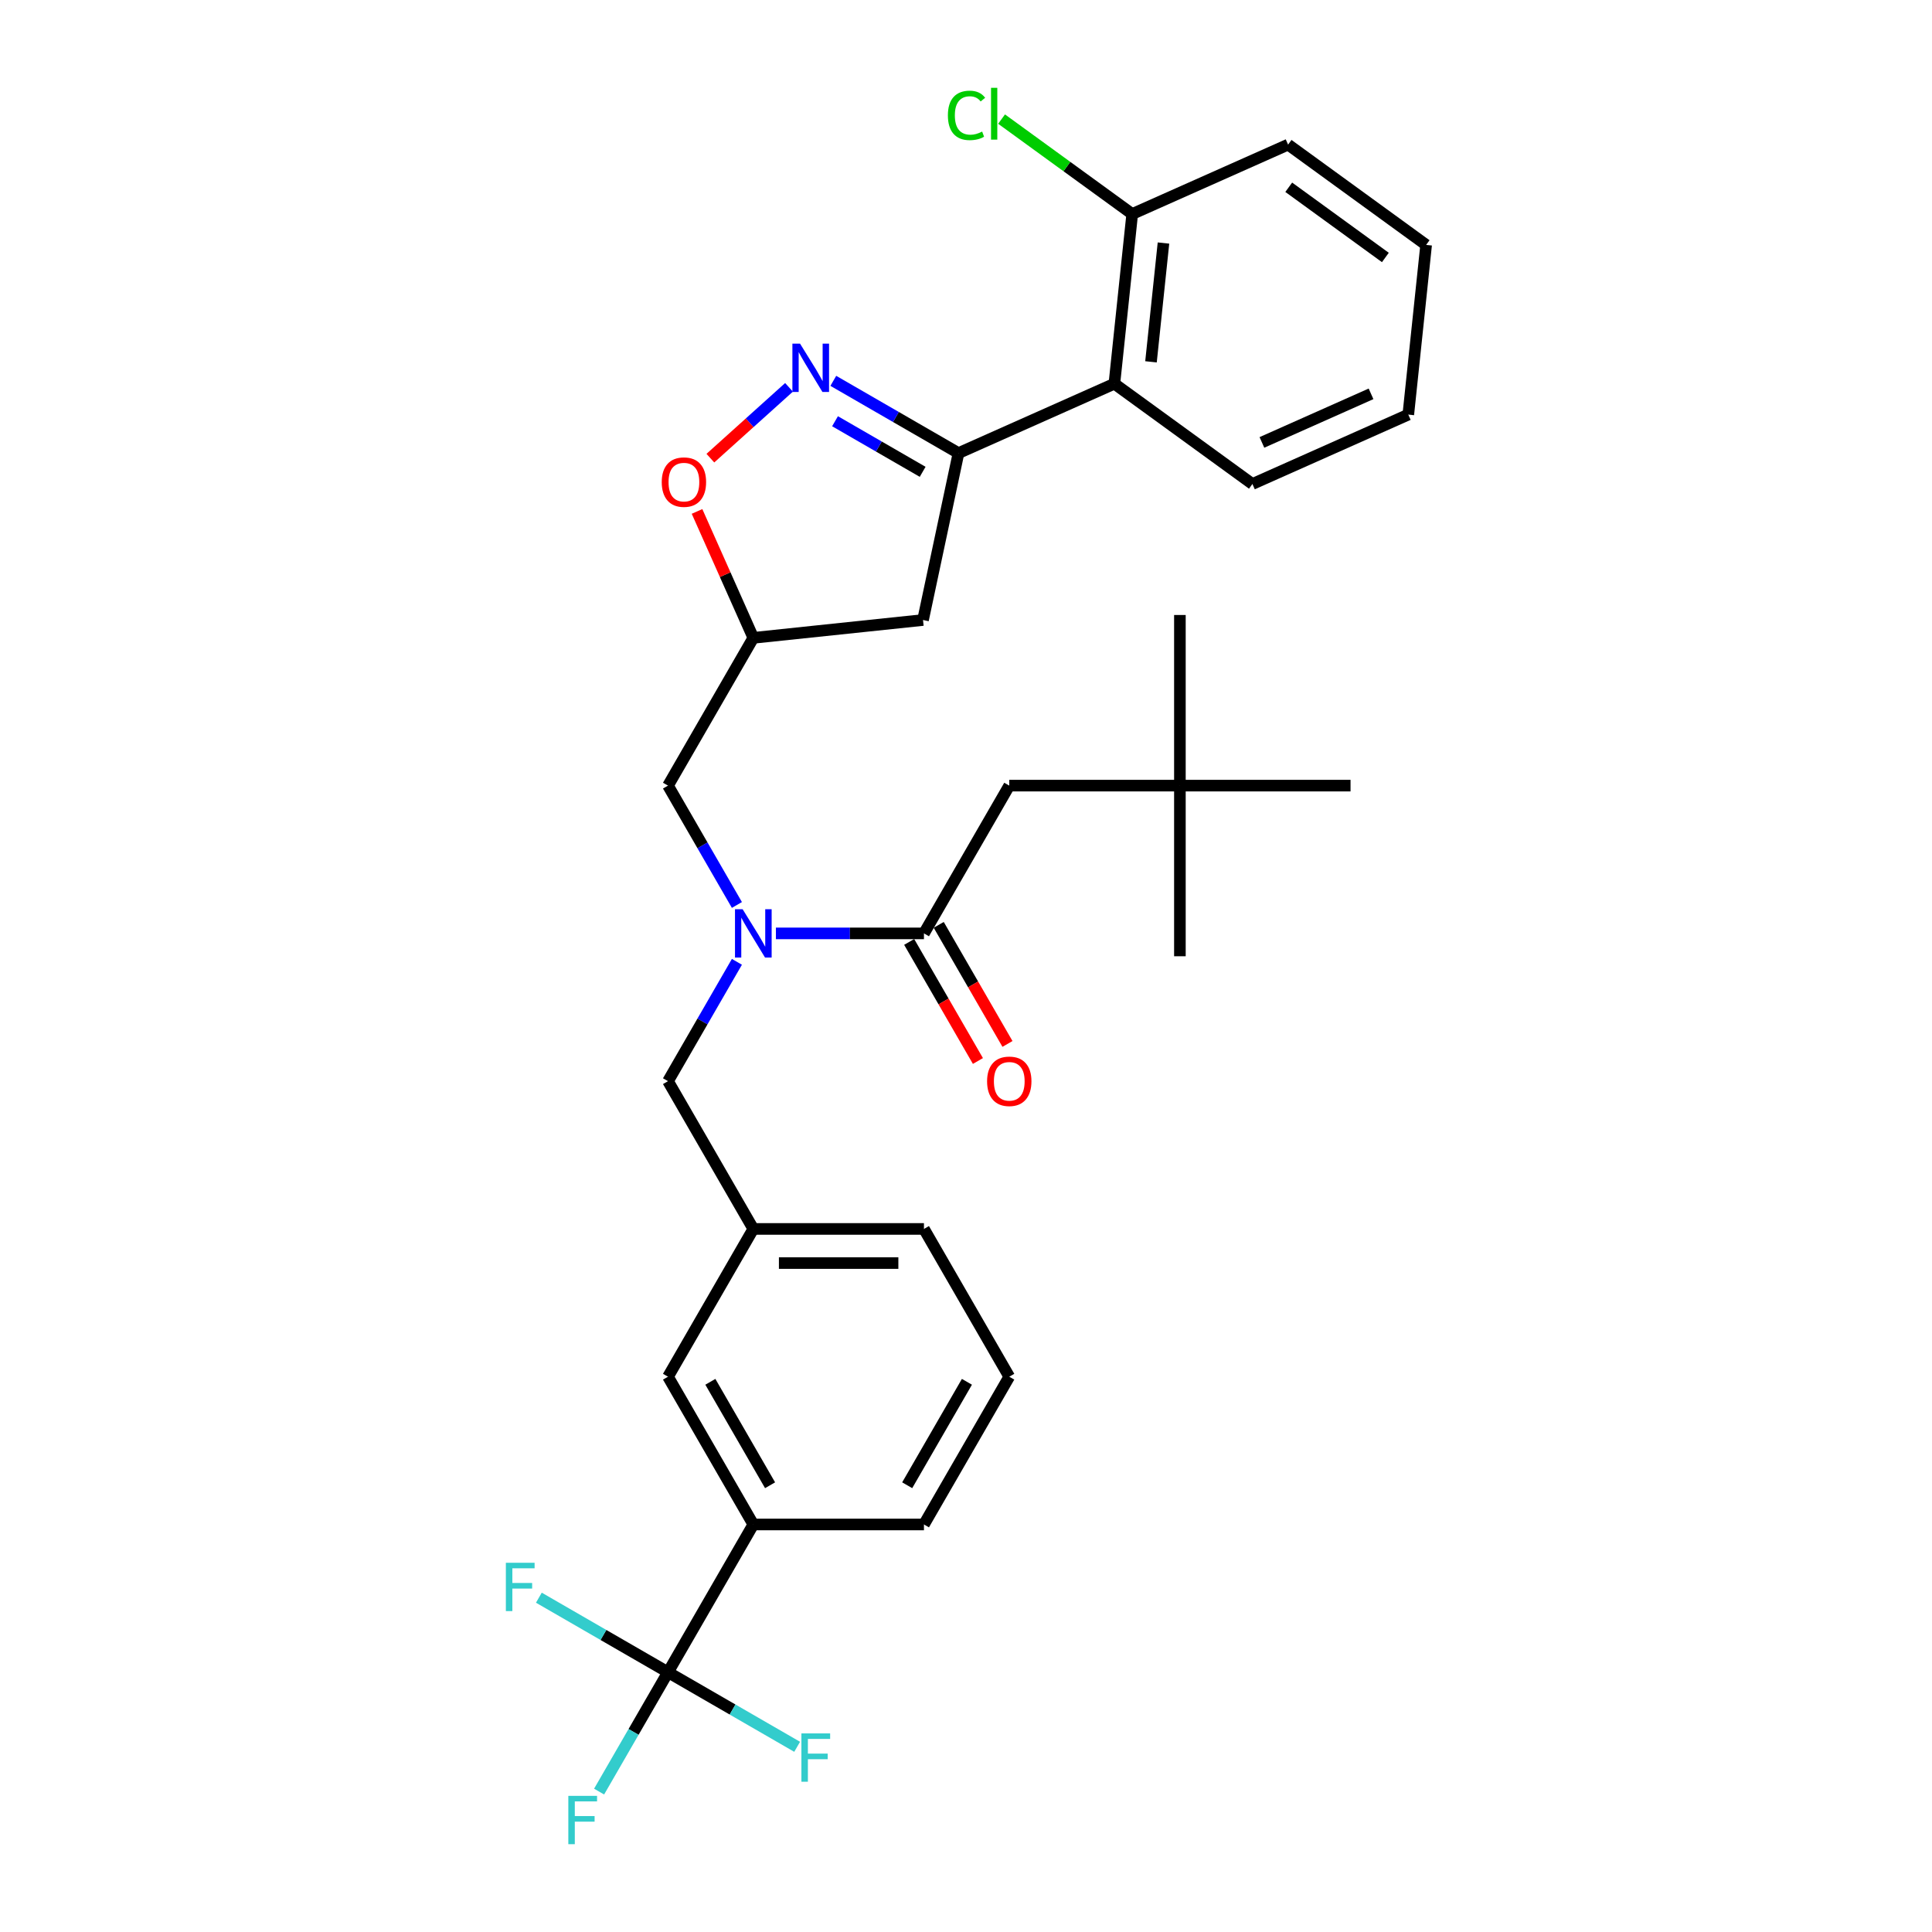 <?xml version='1.0' encoding='iso-8859-1'?>
<svg version='1.1' baseProfile='full'
              xmlns='http://www.w3.org/2000/svg'
                      xmlns:rdkit='http://www.rdkit.org/xml'
                      xmlns:xlink='http://www.w3.org/1999/xlink'
                  xml:space='preserve'
width='1000px' height='1000px' viewBox='0 0 1000 1000'>
<!-- END OF HEADER -->
<rect style='opacity:1.0;fill:#FFFFFF;stroke:none' width='1000' height='1000' x='0' y='0'> </rect>
<path class='bond-0' d='M 610.714,406.637 L 522.396,406.637' style='fill:none;fill-rule:evenodd;stroke:#000000;stroke-width:6px;stroke-linecap:butt;stroke-linejoin:miter;stroke-opacity:1' />
<path class='bond-1' d='M 610.714,406.637 L 610.714,318.319' style='fill:none;fill-rule:evenodd;stroke:#000000;stroke-width:6px;stroke-linecap:butt;stroke-linejoin:miter;stroke-opacity:1' />
<path class='bond-2' d='M 610.714,406.637 L 610.714,494.956' style='fill:none;fill-rule:evenodd;stroke:#000000;stroke-width:6px;stroke-linecap:butt;stroke-linejoin:miter;stroke-opacity:1' />
<path class='bond-3' d='M 610.714,406.637 L 699.033,406.637' style='fill:none;fill-rule:evenodd;stroke:#000000;stroke-width:6px;stroke-linecap:butt;stroke-linejoin:miter;stroke-opacity:1' />
<path class='bond-4' d='M 381.423,468.409 L 363.591,437.523' style='fill:none;fill-rule:evenodd;stroke:#0000FF;stroke-width:6px;stroke-linecap:butt;stroke-linejoin:miter;stroke-opacity:1' />
<path class='bond-4' d='M 363.591,437.523 L 345.759,406.637' style='fill:none;fill-rule:evenodd;stroke:#000000;stroke-width:6px;stroke-linecap:butt;stroke-linejoin:miter;stroke-opacity:1' />
<path class='bond-5' d='M 401.611,483.123 L 439.924,483.123' style='fill:none;fill-rule:evenodd;stroke:#0000FF;stroke-width:6px;stroke-linecap:butt;stroke-linejoin:miter;stroke-opacity:1' />
<path class='bond-5' d='M 439.924,483.123 L 478.236,483.123' style='fill:none;fill-rule:evenodd;stroke:#000000;stroke-width:6px;stroke-linecap:butt;stroke-linejoin:miter;stroke-opacity:1' />
<path class='bond-6' d='M 381.423,497.837 L 363.591,528.723' style='fill:none;fill-rule:evenodd;stroke:#0000FF;stroke-width:6px;stroke-linecap:butt;stroke-linejoin:miter;stroke-opacity:1' />
<path class='bond-6' d='M 363.591,528.723 L 345.759,559.609' style='fill:none;fill-rule:evenodd;stroke:#000000;stroke-width:6px;stroke-linecap:butt;stroke-linejoin:miter;stroke-opacity:1' />
<path class='bond-7' d='M 470.588,487.539 L 488.379,518.355' style='fill:none;fill-rule:evenodd;stroke:#000000;stroke-width:6px;stroke-linecap:butt;stroke-linejoin:miter;stroke-opacity:1' />
<path class='bond-7' d='M 488.379,518.355 L 506.17,549.17' style='fill:none;fill-rule:evenodd;stroke:#FF0000;stroke-width:6px;stroke-linecap:butt;stroke-linejoin:miter;stroke-opacity:1' />
<path class='bond-7' d='M 485.885,478.707 L 503.676,509.523' style='fill:none;fill-rule:evenodd;stroke:#000000;stroke-width:6px;stroke-linecap:butt;stroke-linejoin:miter;stroke-opacity:1' />
<path class='bond-7' d='M 503.676,509.523 L 521.468,540.338' style='fill:none;fill-rule:evenodd;stroke:#FF0000;stroke-width:6px;stroke-linecap:butt;stroke-linejoin:miter;stroke-opacity:1' />
<path class='bond-8' d='M 478.236,483.123 L 522.396,406.637' style='fill:none;fill-rule:evenodd;stroke:#000000;stroke-width:6px;stroke-linecap:butt;stroke-linejoin:miter;stroke-opacity:1' />
<path class='bond-9' d='M 496.115,234.531 L 477.753,320.919' style='fill:none;fill-rule:evenodd;stroke:#000000;stroke-width:6px;stroke-linecap:butt;stroke-linejoin:miter;stroke-opacity:1' />
<path class='bond-10' d='M 496.115,234.531 L 463.719,215.827' style='fill:none;fill-rule:evenodd;stroke:#000000;stroke-width:6px;stroke-linecap:butt;stroke-linejoin:miter;stroke-opacity:1' />
<path class='bond-10' d='M 463.719,215.827 L 431.322,197.123' style='fill:none;fill-rule:evenodd;stroke:#0000FF;stroke-width:6px;stroke-linecap:butt;stroke-linejoin:miter;stroke-opacity:1' />
<path class='bond-10' d='M 477.564,244.217 L 454.887,231.124' style='fill:none;fill-rule:evenodd;stroke:#000000;stroke-width:6px;stroke-linecap:butt;stroke-linejoin:miter;stroke-opacity:1' />
<path class='bond-10' d='M 454.887,231.124 L 432.209,218.031' style='fill:none;fill-rule:evenodd;stroke:#0000FF;stroke-width:6px;stroke-linecap:butt;stroke-linejoin:miter;stroke-opacity:1' />
<path class='bond-11' d='M 496.115,234.531 L 576.798,198.608' style='fill:none;fill-rule:evenodd;stroke:#000000;stroke-width:6px;stroke-linecap:butt;stroke-linejoin:miter;stroke-opacity:1' />
<path class='bond-12' d='M 477.753,320.919 L 389.918,330.151' style='fill:none;fill-rule:evenodd;stroke:#000000;stroke-width:6px;stroke-linecap:butt;stroke-linejoin:miter;stroke-opacity:1' />
<path class='bond-13' d='M 389.918,330.151 L 375.35,297.431' style='fill:none;fill-rule:evenodd;stroke:#000000;stroke-width:6px;stroke-linecap:butt;stroke-linejoin:miter;stroke-opacity:1' />
<path class='bond-13' d='M 375.35,297.431 L 360.782,264.712' style='fill:none;fill-rule:evenodd;stroke:#FF0000;stroke-width:6px;stroke-linecap:butt;stroke-linejoin:miter;stroke-opacity:1' />
<path class='bond-14' d='M 389.918,330.151 L 345.759,406.637' style='fill:none;fill-rule:evenodd;stroke:#000000;stroke-width:6px;stroke-linecap:butt;stroke-linejoin:miter;stroke-opacity:1' />
<path class='bond-15' d='M 367.685,237.142 L 388.04,218.814' style='fill:none;fill-rule:evenodd;stroke:#FF0000;stroke-width:6px;stroke-linecap:butt;stroke-linejoin:miter;stroke-opacity:1' />
<path class='bond-15' d='M 388.04,218.814 L 408.396,200.486' style='fill:none;fill-rule:evenodd;stroke:#0000FF;stroke-width:6px;stroke-linecap:butt;stroke-linejoin:miter;stroke-opacity:1' />
<path class='bond-16' d='M 522.396,712.581 L 478.236,789.067' style='fill:none;fill-rule:evenodd;stroke:#000000;stroke-width:6px;stroke-linecap:butt;stroke-linejoin:miter;stroke-opacity:1' />
<path class='bond-16' d='M 500.475,715.222 L 469.563,768.763' style='fill:none;fill-rule:evenodd;stroke:#000000;stroke-width:6px;stroke-linecap:butt;stroke-linejoin:miter;stroke-opacity:1' />
<path class='bond-17' d='M 522.396,712.581 L 478.236,636.095' style='fill:none;fill-rule:evenodd;stroke:#000000;stroke-width:6px;stroke-linecap:butt;stroke-linejoin:miter;stroke-opacity:1' />
<path class='bond-18' d='M 478.236,789.067 L 389.918,789.067' style='fill:none;fill-rule:evenodd;stroke:#000000;stroke-width:6px;stroke-linecap:butt;stroke-linejoin:miter;stroke-opacity:1' />
<path class='bond-19' d='M 576.798,198.608 L 586.03,110.774' style='fill:none;fill-rule:evenodd;stroke:#000000;stroke-width:6px;stroke-linecap:butt;stroke-linejoin:miter;stroke-opacity:1' />
<path class='bond-19' d='M 595.75,187.279 L 602.212,125.795' style='fill:none;fill-rule:evenodd;stroke:#000000;stroke-width:6px;stroke-linecap:butt;stroke-linejoin:miter;stroke-opacity:1' />
<path class='bond-20' d='M 576.798,198.608 L 648.249,250.521' style='fill:none;fill-rule:evenodd;stroke:#000000;stroke-width:6px;stroke-linecap:butt;stroke-linejoin:miter;stroke-opacity:1' />
<path class='bond-21' d='M 586.03,110.774 L 552.221,86.21' style='fill:none;fill-rule:evenodd;stroke:#000000;stroke-width:6px;stroke-linecap:butt;stroke-linejoin:miter;stroke-opacity:1' />
<path class='bond-21' d='M 552.221,86.21 L 518.412,61.646' style='fill:none;fill-rule:evenodd;stroke:#00CC00;stroke-width:6px;stroke-linecap:butt;stroke-linejoin:miter;stroke-opacity:1' />
<path class='bond-22' d='M 586.03,110.774 L 666.713,74.851' style='fill:none;fill-rule:evenodd;stroke:#000000;stroke-width:6px;stroke-linecap:butt;stroke-linejoin:miter;stroke-opacity:1' />
<path class='bond-23' d='M 648.249,250.521 L 728.932,214.598' style='fill:none;fill-rule:evenodd;stroke:#000000;stroke-width:6px;stroke-linecap:butt;stroke-linejoin:miter;stroke-opacity:1' />
<path class='bond-23' d='M 653.167,228.996 L 709.645,203.85' style='fill:none;fill-rule:evenodd;stroke:#000000;stroke-width:6px;stroke-linecap:butt;stroke-linejoin:miter;stroke-opacity:1' />
<path class='bond-24' d='M 666.713,74.851 L 738.164,126.764' style='fill:none;fill-rule:evenodd;stroke:#000000;stroke-width:6px;stroke-linecap:butt;stroke-linejoin:miter;stroke-opacity:1' />
<path class='bond-24' d='M 667.048,96.928 L 717.064,133.267' style='fill:none;fill-rule:evenodd;stroke:#000000;stroke-width:6px;stroke-linecap:butt;stroke-linejoin:miter;stroke-opacity:1' />
<path class='bond-25' d='M 728.932,214.598 L 738.164,126.764' style='fill:none;fill-rule:evenodd;stroke:#000000;stroke-width:6px;stroke-linecap:butt;stroke-linejoin:miter;stroke-opacity:1' />
<path class='bond-26' d='M 389.918,789.067 L 345.759,712.581' style='fill:none;fill-rule:evenodd;stroke:#000000;stroke-width:6px;stroke-linecap:butt;stroke-linejoin:miter;stroke-opacity:1' />
<path class='bond-26' d='M 398.591,768.763 L 367.68,715.222' style='fill:none;fill-rule:evenodd;stroke:#000000;stroke-width:6px;stroke-linecap:butt;stroke-linejoin:miter;stroke-opacity:1' />
<path class='bond-27' d='M 389.918,789.067 L 345.759,865.553' style='fill:none;fill-rule:evenodd;stroke:#000000;stroke-width:6px;stroke-linecap:butt;stroke-linejoin:miter;stroke-opacity:1' />
<path class='bond-28' d='M 345.759,712.581 L 389.918,636.095' style='fill:none;fill-rule:evenodd;stroke:#000000;stroke-width:6px;stroke-linecap:butt;stroke-linejoin:miter;stroke-opacity:1' />
<path class='bond-29' d='M 389.918,636.095 L 478.236,636.095' style='fill:none;fill-rule:evenodd;stroke:#000000;stroke-width:6px;stroke-linecap:butt;stroke-linejoin:miter;stroke-opacity:1' />
<path class='bond-29' d='M 403.166,653.759 L 464.989,653.759' style='fill:none;fill-rule:evenodd;stroke:#000000;stroke-width:6px;stroke-linecap:butt;stroke-linejoin:miter;stroke-opacity:1' />
<path class='bond-30' d='M 389.918,636.095 L 345.759,559.609' style='fill:none;fill-rule:evenodd;stroke:#000000;stroke-width:6px;stroke-linecap:butt;stroke-linejoin:miter;stroke-opacity:1' />
<path class='bond-31' d='M 345.759,865.553 L 327.926,896.44' style='fill:none;fill-rule:evenodd;stroke:#000000;stroke-width:6px;stroke-linecap:butt;stroke-linejoin:miter;stroke-opacity:1' />
<path class='bond-31' d='M 327.926,896.44 L 310.094,927.326' style='fill:none;fill-rule:evenodd;stroke:#33CCCC;stroke-width:6px;stroke-linecap:butt;stroke-linejoin:miter;stroke-opacity:1' />
<path class='bond-32' d='M 345.759,865.553 L 312.338,846.258' style='fill:none;fill-rule:evenodd;stroke:#000000;stroke-width:6px;stroke-linecap:butt;stroke-linejoin:miter;stroke-opacity:1' />
<path class='bond-32' d='M 312.338,846.258 L 278.917,826.962' style='fill:none;fill-rule:evenodd;stroke:#33CCCC;stroke-width:6px;stroke-linecap:butt;stroke-linejoin:miter;stroke-opacity:1' />
<path class='bond-33' d='M 345.759,865.553 L 379.179,884.849' style='fill:none;fill-rule:evenodd;stroke:#000000;stroke-width:6px;stroke-linecap:butt;stroke-linejoin:miter;stroke-opacity:1' />
<path class='bond-33' d='M 379.179,884.849 L 412.6,904.145' style='fill:none;fill-rule:evenodd;stroke:#33CCCC;stroke-width:6px;stroke-linecap:butt;stroke-linejoin:miter;stroke-opacity:1' />
<path  class='atom-1' d='M 384.389 470.617
L 392.585 483.865
Q 393.398 485.172, 394.705 487.539
Q 396.012 489.906, 396.082 490.047
L 396.082 470.617
L 399.403 470.617
L 399.403 495.629
L 395.976 495.629
L 387.18 481.145
Q 386.155 479.449, 385.06 477.506
Q 384.001 475.563, 383.683 474.963
L 383.683 495.629
L 380.432 495.629
L 380.432 470.617
L 384.389 470.617
' fill='#0000FF'/>
<path  class='atom-3' d='M 510.914 559.68
Q 510.914 553.674, 513.882 550.318
Q 516.849 546.962, 522.396 546.962
Q 527.942 546.962, 530.91 550.318
Q 533.877 553.674, 533.877 559.68
Q 533.877 565.756, 530.874 569.218
Q 527.871 572.645, 522.396 572.645
Q 516.885 572.645, 513.882 569.218
Q 510.914 565.792, 510.914 559.68
M 522.396 569.819
Q 526.211 569.819, 528.26 567.275
Q 530.344 564.696, 530.344 559.68
Q 530.344 554.769, 528.26 552.296
Q 526.211 549.788, 522.396 549.788
Q 518.58 549.788, 516.496 552.261
Q 514.447 554.734, 514.447 559.68
Q 514.447 564.732, 516.496 567.275
Q 518.58 569.819, 522.396 569.819
' fill='#FF0000'/>
<path  class='atom-9' d='M 342.514 249.539
Q 342.514 243.533, 345.482 240.177
Q 348.449 236.821, 353.995 236.821
Q 359.542 236.821, 362.509 240.177
Q 365.477 243.533, 365.477 249.539
Q 365.477 255.615, 362.474 259.077
Q 359.471 262.504, 353.995 262.504
Q 348.484 262.504, 345.482 259.077
Q 342.514 255.65, 342.514 249.539
M 353.995 259.678
Q 357.811 259.678, 359.86 257.134
Q 361.944 254.555, 361.944 249.539
Q 361.944 244.628, 359.86 242.155
Q 357.811 239.647, 353.995 239.647
Q 350.18 239.647, 348.096 242.12
Q 346.047 244.593, 346.047 249.539
Q 346.047 254.591, 348.096 257.134
Q 350.18 259.678, 353.995 259.678
' fill='#FF0000'/>
<path  class='atom-10' d='M 414.1 177.866
L 422.296 191.113
Q 423.109 192.42, 424.416 194.787
Q 425.723 197.154, 425.794 197.296
L 425.794 177.866
L 429.114 177.866
L 429.114 202.877
L 425.688 202.877
L 416.891 188.393
Q 415.867 186.697, 414.771 184.754
Q 413.712 182.811, 413.394 182.211
L 413.394 202.877
L 410.144 202.877
L 410.144 177.866
L 414.1 177.866
' fill='#0000FF'/>
<path  class='atom-16' d='M 490.627 59.727
Q 490.627 53.509, 493.523 50.259
Q 496.456 46.974, 502.002 46.974
Q 507.16 46.974, 509.915 50.612
L 507.584 52.52
Q 505.57 49.87, 502.002 49.87
Q 498.222 49.87, 496.208 52.414
Q 494.23 54.922, 494.23 59.727
Q 494.23 64.673, 496.279 67.216
Q 498.363 69.76, 502.391 69.76
Q 505.146 69.76, 508.361 68.099
L 509.35 70.749
Q 508.043 71.597, 506.065 72.091
Q 504.086 72.586, 501.896 72.586
Q 496.456 72.586, 493.523 69.265
Q 490.627 65.944, 490.627 59.727
' fill='#00CC00'/>
<path  class='atom-16' d='M 512.954 45.455
L 516.204 45.455
L 516.204 72.268
L 512.954 72.268
L 512.954 45.455
' fill='#00CC00'/>
<path  class='atom-27' d='M 294.163 929.534
L 309.036 929.534
L 309.036 932.395
L 297.519 932.395
L 297.519 939.991
L 307.764 939.991
L 307.764 942.887
L 297.519 942.887
L 297.519 954.545
L 294.163 954.545
L 294.163 929.534
' fill='#33CCCC'/>
<path  class='atom-28' d='M 261.836 808.888
L 276.709 808.888
L 276.709 811.75
L 265.192 811.75
L 265.192 819.345
L 275.437 819.345
L 275.437 822.242
L 265.192 822.242
L 265.192 833.9
L 261.836 833.9
L 261.836 808.888
' fill='#33CCCC'/>
<path  class='atom-29' d='M 414.808 897.207
L 429.681 897.207
L 429.681 900.068
L 418.164 900.068
L 418.164 907.664
L 428.409 907.664
L 428.409 910.561
L 418.164 910.561
L 418.164 922.219
L 414.808 922.219
L 414.808 897.207
' fill='#33CCCC'/>
</svg>
